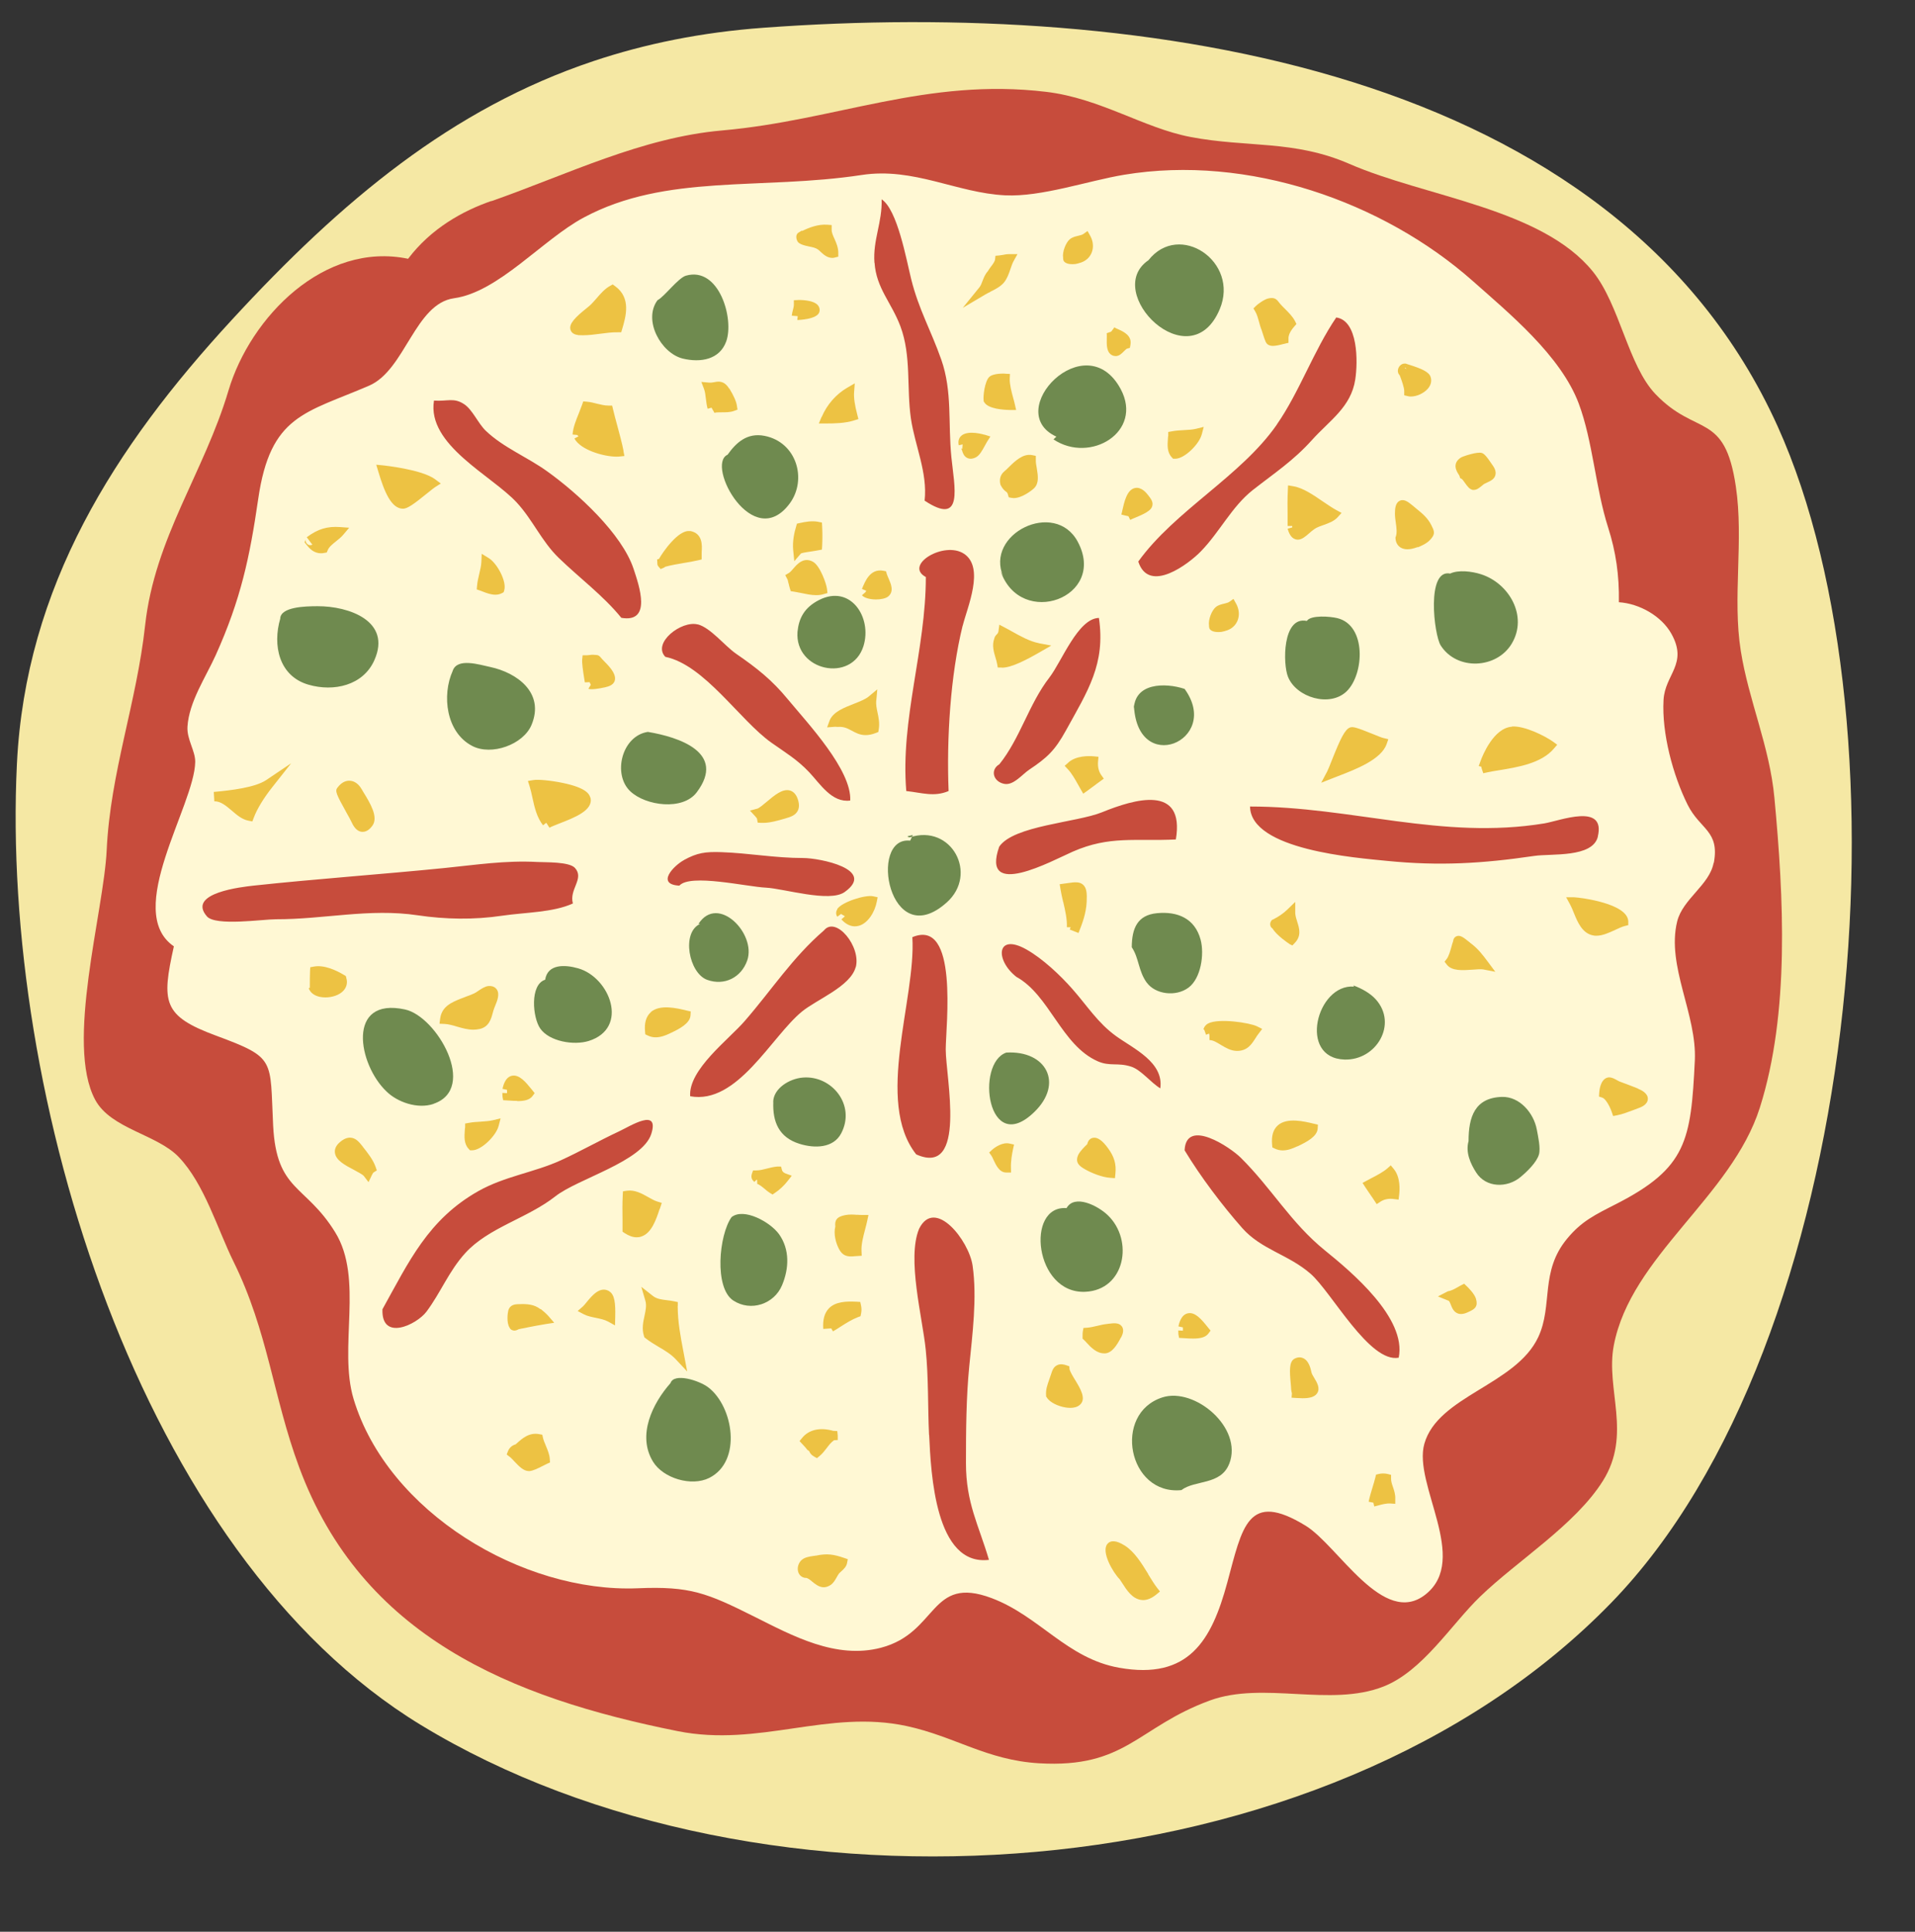 <?xml version="1.0" encoding="UTF-8"?>
<svg id="uuid-cb45af54-ae33-4bdf-bc05-31eb7493d89f" data-name="Capa 1" xmlns="http://www.w3.org/2000/svg" xmlns:xlink="http://www.w3.org/1999/xlink" viewBox="0 0 173.25 174.75">
  <rect x="0" y="0" width="173.25" height="174.75" fill="#333333" stroke="none"/>
  <defs>
    <style>
      .uuid-226c0f5b-be9f-4bb7-845a-494f413dbda0 {
        fill: #c74c3c;
      }

      .uuid-12b591fb-c109-442d-b528-692a6c310b6c {
        fill: #f5e8a4;
      }

      .uuid-63a4283c-8ccf-4118-a603-2673aaf7bf47 {
        fill: #6f8a4f;
      }

      .uuid-e91c93ea-5c61-4bb1-8fa2-179624ec14f7 {
        fill: #edc243;
      }

      .uuid-99e67727-9600-4c5f-ba2d-fab1b2900962 {
        fill: #fff8d4;
      }

      .uuid-655046b3-db7f-44fa-b707-3b2dc524c2fa {
        fill: none;
      }

      .uuid-8a1ecbf3-a8fb-4a82-b85a-c6710b9d88b7 {
        clip-path: url(#uuid-d7210148-c9ef-47c2-93c6-cb599a844b27);
      }
    </style>
    <clipPath id="uuid-d7210148-c9ef-47c2-93c6-cb599a844b27">
      <rect class="uuid-655046b3-db7f-44fa-b707-3b2dc524c2fa" y="0" width="173.25" height="174.75"/>
    </clipPath>
  </defs>
  <g class="uuid-8a1ecbf3-a8fb-4a82-b85a-c6710b9d88b7">
    <path class="uuid-12b591fb-c109-442d-b528-692a6c310b6c" d="m69.08,2.51C103.51-.02,146.15,6.11,160.82,38.56c12.36,27.34,7.81,82.91-15.06,106.44-25.88,26.63-76.97,29.75-107.68,11.05C12.62,140.54.07,99.16,1.53,69.1c.78-16.03,8.82-28.64,19.44-40.16,9.97-10.83,19.93-19.12,32.68-23.4,4.72-1.58,9.81-2.62,15.43-3.03Z"/>
    <path class="uuid-226c0f5b-be9f-4bb7-845a-494f413dbda0" d="m44.45,18.2c6.95-2.44,13.61-5.76,20.89-6.4,10.31-.91,18.5-4.79,29.32-3.49,4.9.59,8.8,3.27,13.04,4.08,5.11.98,9.36.25,14.39,2.44,6.87,2.99,17.4,4.02,22.02,9.74,2.43,3.02,3.18,8.48,5.66,11.08,3.71,3.88,6.26,1.54,7.27,8.35.73,4.87-.32,10.09.45,14.89.71,4.48,2.61,8.64,3.04,13.28.84,8.98,1.4,19.46-1.32,28.04-2.56,8.06-11.67,13.42-13.21,21.5-.76,3.97,1.67,8.03-.99,12.26-2.5,3.98-7.76,7.23-11.1,10.46-2.63,2.54-5.19,6.74-8.75,8.14-4.82,1.89-10.85-.51-15.7,1.26-6.57,2.41-7.57,6.15-15.48,5.68-4.69-.28-7.63-2.43-11.93-3.36-7.13-1.55-13.34,1.94-20.76.45-15.08-3.02-28.56-8.55-34.23-23.88-2.36-6.36-2.81-12.26-5.93-18.58-1.46-2.96-2.63-7.03-4.95-9.46-1.97-2.07-6.15-2.55-7.57-5.19-2.72-5.06.78-17.02,1.04-22.57.33-7.06,2.71-13.31,3.48-20.36.87-7.91,5.34-13.83,7.54-21.23,1.98-6.65,8.66-13.5,16.25-11.92,2.08-2.75,4.94-4.33,7.53-5.23Z"/>
    <path class="uuid-99e67727-9600-4c5f-ba2d-fab1b2900962" d="m144.56,75.68c-.47,1.94-4.22,1.52-5.76,1.75-4.69.69-8.57.92-13.31.45-2.76-.28-12.34-.98-12.4-4.92,9.18,0,17.36,3.04,26.61,1.53,1.41-.23,5.6-1.91,4.85,1.2Zm-18.01,47.14c-2.65.51-6.08-5.93-7.98-7.59-2.02-1.76-4.44-2.17-6.18-4.13-1.81-2.05-3.77-4.64-5.22-7.04.14-2.97,4.16-.25,5.08.67,2.81,2.78,4.52,5.88,7.62,8.39,2.37,1.92,7.41,6.12,6.67,9.7Zm-20.16-46.88c-3.69.18-5.99-.36-9.33,1.1-1.87.82-8.37,4.4-6.66-.45,1.3-1.91,7.01-2.18,9.3-3.11,2.92-1.19,7.52-2.56,6.68,2.46Zm-1.41,22.52c-.87-.52-1.74-1.68-2.65-1.97-1.21-.39-1.91,0-3.01-.48-3.3-1.45-4.36-5.99-7.37-7.64-1.96-1.55-1.79-3.99.89-2.49,1.48.83,3.08,2.34,4.18,3.59,1.35,1.53,2.3,3.07,3.95,4.26,1.58,1.14,4.34,2.36,4,4.73Zm-14.57-29.32c1.88-2.33,2.67-5.45,4.53-7.85,1.12-1.45,2.58-5.35,4.48-5.39.61,4.17-1,6.58-2.99,10.19-.99,1.8-1.7,2.46-3.32,3.54-.63.42-1.42,1.45-2.26,1.28-1.01-.2-1.28-1.28-.44-1.77Zm25.1-30.73c2.04-2.93,3.34-6.69,5.38-9.69,1.98.28,1.97,3.98,1.72,5.61-.38,2.5-2.32,3.7-3.92,5.48-1.69,1.88-3.4,2.99-5.35,4.52-1.9,1.5-2.99,3.79-4.69,5.54-1.07,1.11-4.71,3.91-5.67.93,3.32-4.62,9.28-7.71,12.53-12.38Zm-31.46,91.39c-.12-2.6-.04-5.19-.3-7.71-.29-2.89-1.72-8.23-.6-10.93,1.43-2.88,4.51,1.06,4.84,3.33.42,2.92-.02,6.25-.3,9.09-.28,2.84-.3,5.81-.3,8.79,0,3.61,1.15,5.58,2.08,8.74-4.86.58-5.25-7.81-5.41-11.32Zm-1.51-45.02c4.2-1.76,3.03,7.99,3.02,10.15,0,2.51,1.96,11.57-2.67,9.5-3.78-4.79,0-14.08-.35-19.66Zm-3.43-61.01c-.15-2.08.72-3.65.65-5.74,1.43.93,2.24,5.47,2.68,7.24.69,2.76,1.77,4.57,2.72,7.27,1.01,2.88.6,5.74.91,8.81.27,2.69,1.15,6.31-2.42,3.94.28-2.54-.88-4.98-1.24-7.43-.4-2.76.05-5.67-.95-8.34-.82-2.18-2.18-3.43-2.34-5.76Zm7.98,32.83c-1.11,4.5-1.46,10.26-1.27,14.96-1.32.56-2.43.15-3.83,0-.54-6.5,1.77-12.77,1.77-19.36-2.02-1.08,1.66-3.3,3.46-2.1,1.89,1.26.28,4.86-.12,6.49Zm-9.68,30.9c-.48,1.75-3.54,2.92-4.87,4.02-2.76,2.27-5.84,8.44-10.1,7.65-.17-2.41,3.49-5.13,4.93-6.8,2.47-2.84,4.3-5.72,7.17-8.2,1.09-1.34,3.38,1.47,2.88,3.33Zm-15.53-9.7c1.2-.66,1.95-.76,3.4-.71,2.52.09,4.82.53,7.39.53,1.45,0,6.65,1.01,3.74,3.08-1.37.97-5.5-.32-7.12-.4-1.73-.08-6.85-1.29-7.83-.18-2.15-.12-.5-1.82.43-2.32Zm1.24-21.32c1.16.3,2.44,1.94,3.46,2.65,1.91,1.32,3.25,2.37,4.72,4.16,1.8,2.17,5.76,6.38,5.62,9.13-1.67.22-2.71-1.5-3.72-2.57-1.1-1.16-2.15-1.77-3.42-2.67-2.85-2.02-6.04-7.03-9.59-7.76-1.2-1.26,1.46-3.31,2.93-2.93Zm-4.2,46.1c-.8,2.5-6.65,4.05-8.67,5.64-2.56,2.01-6.03,2.81-8.15,5.13-1.5,1.65-2.23,3.59-3.52,5.31-.88,1.17-4.09,2.72-3.98-.22,2.4-4.32,4.13-8.11,8.66-10.68,2.41-1.36,5.07-1.69,7.49-2.8,1.77-.81,3.49-1.79,5.25-2.61,1.01-.47,3.69-2.2,2.92.23Zm-33.96-19.42c-1.18,0-5.46.64-6.24-.26-1.86-2.14,3.26-2.67,4.19-2.78,5.76-.62,11.59-1.02,17.35-1.6,2.79-.28,5.47-.7,8.37-.54.71.04,2.87-.04,3.39.54.87.97-.55,1.93-.19,3.21-1.79.82-4.29.8-6.41,1.11-2.55.38-5.14.33-7.64-.04-4.36-.65-8.46.37-12.82.36Zm14.31-46.92c1.23.08,1.77-.29,2.7.31.77.49,1.29,1.77,1.99,2.43,1.58,1.51,3.75,2.37,5.53,3.65,2.81,2.01,6.78,5.67,7.83,8.83.51,1.54,1.68,4.91-1.11,4.43-1.6-1.98-3.78-3.6-5.66-5.42-1.55-1.5-2.35-3.44-3.8-5.01-2.26-2.45-8.13-5.2-7.49-9.21Zm115.78,41.82c.54-2.92-1.24-3-2.37-5.26-1.33-2.67-2.35-6.47-2.18-9.48.13-2.32,2.23-3.25.72-5.97-.9-1.63-2.91-2.75-4.76-2.87.04-2.44-.27-4.56-.97-6.75-1.15-3.59-1.38-7.79-2.66-11.22-1.63-4.34-6.29-8.16-9.59-11.09-8.11-7.18-20.33-11.47-31.54-9.61-3.26.54-7.47,2.02-10.76,1.86-4.38-.21-8.27-2.56-12.98-1.84-9.13,1.39-17.69-.15-25.15,3.85-3.72,1.99-7.7,6.74-11.73,7.3-3.55.49-4.42,6.5-7.69,7.91-5.77,2.49-8.93,2.64-10.03,10.25-.77,5.29-1.57,9.08-3.85,14.14-.91,2.01-2.41,4.21-2.55,6.46-.07,1.14.72,2.2.7,3.19-.05,3.92-6.53,13.53-1.93,16.68-1.12,5.05-1.03,6.29,3.82,8.08,5.45,2.02,4.86,2.11,5.16,8.12.3,5.99,2.92,5.3,5.61,9.66,2.61,4.21.27,10.44,1.67,15.09,3.08,10.23,15.29,17.55,25.71,17.12,4.74-.2,6.25.42,10.55,2.57,3.42,1.71,7.37,3.88,11.45,2.81,5.19-1.36,4.39-6.6,10.01-4.49,4.35,1.64,6.81,5.46,11.54,6.3,6.3,1.12,8.36-2.46,9.78-7.7,1.37-5.06,1.84-8.36,7.09-5.15,2.94,1.8,7.04,9.26,10.86,6.21,4-3.19-1.16-9.95-.12-13.62,1.23-4.34,8.28-5.31,10.31-9.66,1.34-2.88.13-5.91,2.61-8.9,1.31-1.58,2.49-2.14,4.47-3.15,6.35-3.25,6.73-5.73,7.08-12.96.2-4.18-2.58-8.55-1.6-12.57.5-2.05,2.93-3.31,3.3-5.31Z"/>
    <path class="uuid-63a4283c-8ccf-4118-a603-2673aaf7bf47" d="m103.9,23.54c-4.22,2.88,3.75,10.86,6.45,4.43,1.81-4.3-3.66-7.98-6.45-4.43m-8.59,16.21c3.32,2.22,8.15-.68,6.08-4.55-3.17-5.9-10.77,2.03-5.82,4.3m-5.05,12.16c1.82,5.27,9.69,2.39,6.98-2.66-2.06-3.84-8.44-.71-6.73,3.17m-31.28-25.02c-1.35,1.82.33,4.82,2.29,5.29,1.6.38,3.32.1,3.92-1.55.74-2.05-.65-6.82-3.65-5.95-.7.21-1.94,1.89-2.55,2.21Zm6.32,13.99c-1.98.93,2.32,8.89,5.64,4.4,1.59-2.16.63-5.54-2.28-6.11-1.58-.31-2.57.61-3.35,1.71Zm6.34,16.01c-.27,3.55,4.92,4.66,5.97,1.29.8-2.58-1.17-5.61-4.02-4.16-1.34.68-1.83,1.66-1.95,2.87Zm-46.79-1.21c-.72,2.44-.12,5.23,2.55,6,2.28.66,4.94.08,5.96-2.22,1.58-3.55-2.33-4.89-5.13-4.88-1.19,0-3.33.07-3.39,1.11Zm15.6,4.74c-1,2.21-.61,5.57,1.76,6.8,1.73.91,4.62-.11,5.37-1.91,1.21-2.91-1.34-4.72-3.73-5.23-1.03-.22-2.98-.85-3.4.33Zm17.65,5.53c-2.37.36-3.21,3.86-1.58,5.38,1.39,1.31,4.74,1.76,6,.09,2.72-3.61-1.65-5.01-4.42-5.47Zm4.73,17.37c-1.72.77-1.02,4.46.64,5.06,1.56.56,3.08-.21,3.62-1.75.85-2.43-2.66-6.03-4.41-3.31m-13.87,5.05c-1.4.44-1.14,3.43-.44,4.42.81,1.16,3.02,1.54,4.38,1.12,3.69-1.16,1.92-5.75-.95-6.57-1.22-.35-2.77-.4-2.99,1.03Zm-10.09,11.22c4.02-1.37.3-7.91-2.59-8.53-5.33-1.16-4.26,4.98-1.66,7.43.96.94,2.79,1.61,4.25,1.11Zm21.43,25.27c-1.61,1.82-3.05,4.71-1.58,7.11.92,1.5,3.47,2.27,5.08,1.47,3-1.5,2.19-6.47-.09-8.2-.82-.62-3.09-1.34-3.41-.38Zm5.52-15.01c-1.14,1.61-1.58,6.4.16,7.54,1.59,1.04,3.7.32,4.41-1.38.64-1.52.71-3.24-.27-4.62-.79-1.1-3.2-2.43-4.3-1.54Zm3.78-10.42c-.07,1.8.51,3.2,2.36,3.78,1.36.43,3.07.41,3.78-.94,1.35-2.56-.85-5.27-3.47-5.05-1.23.1-2.66.99-2.68,2.21Zm41.25,32.73c1.27-3.27-3.13-6.94-6.04-6.01-4.54,1.45-3.12,8.87,1.71,8.39,1.22-.94,3.57-.42,4.33-2.39Zm-14.72-23.13c-3.73-.28-2.91,7.77,1.69,7.57,3.61-.16,4.41-4.66,2.04-6.93-.92-.88-3.01-1.92-3.73-.64Zm-5.45-14.07c-2.81.96-1.71,9.49,2.53,5.38,2.68-2.59,1.09-5.59-2.53-5.38m-8.7-19.17c-3.82-.43-1.91,10.26,3.31,5.59,2.88-2.57.43-7.13-3.34-5.89-.47-.09-.02-.14.28-.21m50.96,30.53c.89,1.4,2.82,1.41,4.01.41.57-.47,1.47-1.33,1.67-2.05.16-.57-.08-1.63-.19-2.22-.27-1.51-1.55-3.03-3.17-2.98-2.45.08-3.01,1.82-3.01,4-.29,1.02.18,2.05.69,2.84Zm-11.06-16.82c-3.37-.25-5.08,6.47-.85,6.6,2.88.09,4.83-3.21,2.83-5.44-.51-.57-1.29-.99-1.99-1.25-.11,0,.06.05,0,.1Zm-18.74-.36c.76,1.05,2.61,1.32,3.78.45,1.12-.84,1.44-3.01,1.09-4.33-.52-1.94-2.1-2.58-3.95-2.4-1.77.17-2.27,1.37-2.28,3.08.66.98.59,2.15,1.36,3.21Zm27.46-37c-2.19-.47-1.48,5.54-.87,6.5,1.47,2.3,5.07,2.12,6.43-.17,1.48-2.48-.24-5.46-2.78-6.27-.84-.27-2.04-.41-2.78-.07Zm-12.99,4.28c-2.21-.45-2.17,3.92-1.69,5.07.76,1.86,3.78,2.77,5.3,1.3,1.59-1.54,1.82-5.97-.84-6.62-.65-.16-2.4-.3-2.76.25Zm-15.64,8.1c-.03-2.53,2.84-2.53,4.59-1.95,3.4,4.69-4.45,8.01-4.59,1.29"/>
    <path class="uuid-e91c93ea-5c61-4bb1-8fa2-179624ec14f7" d="m58.88,91.57c-.43.38-.6.97-.52,1.77l.02.23.21.1c.24.12.49.17.73.17.45,0,.89-.17,1.25-.34l.06-.03c.87-.4,1.79-.9,1.84-1.61l.02-.36-.35-.08c-.91-.22-2.43-.59-3.27.14Zm39.98,11.36c-.18.05-.41.18-.5.58-.21.19-.65.63-.81.96-.35.75.21,1.07.58,1.29.6.35,1.59.75,2.33.79l.41.03.04-.41c.09-.84-.1-1.52-.64-2.26-.53-.75-1.01-1.08-1.42-.97Zm-2.66-79.39c.12.3.53.36.82.36.17,0,.29-.02.3-.02.31-.07.7-.15,1.05-.46.57-.52.67-1.37.25-2.11l-.23-.41-.38.27c-.11.08-.28.11-.46.16-.25.06-.54.12-.77.32-.34.28-.69,1.12-.6,1.67,0,.07,0,.15.03.22Zm-63.36,80.22l-.04-.06c-.29-.36-.58-.74-1.06-.78-.32-.03-.66.11-1.02.43-.4.35-.45.7-.42.93.08.69.92,1.13,1.72,1.55.35.19.79.42.9.56l.42.55.3-.63c.09-.19.13-.23.16-.25l.29-.18-.11-.32c-.23-.66-.73-1.28-1.14-1.8ZM116.12,31.12l.45-.11v-.35c-.02-.33.16-.71.53-1.13l.19-.22-.13-.26c-.21-.41-.57-.77-.91-1.11-.16-.16-.31-.31-.44-.46-.05-.06-.08-.1-.12-.15-.24-.32-.44-.44-.96-.33-.35.08-.94.51-1.1.67l-.23.23.17.29c.15.26.24.58.33.91.07.25.13.5.24.76.02.06.06.17.1.31.22.69.29.88.47,1,.12.08.26.12.45.12.25,0,.57-.07.99-.18Zm9.72,74.29l-.33.29c-.37.32-.91.61-1.44.88-.13.07-.27.14-.39.21l-.41.22.25.39c.15.23.32.47.48.71.11.16.22.31.32.47l.23.35.35-.23c.32-.21.75-.3,1.21-.23l.42.05.05-.42c.06-.46.12-1.6-.47-2.33l-.28-.34Zm7.15-20.14s-.11-.09-.18-.14c-.4-.32-.75-.6-1.09-.41-.06.03-.23.15-.25.41-.06.16-.11.34-.16.53-.11.39-.24.84-.42,1.08l-.2.26.2.26c.46.6,1.45.52,2.33.46.38-.03.78-.06.98-.02l1.08.21-.67-.9c-.48-.64-.89-1.2-1.62-1.73Zm-89.49,16.2c-.36.02-.73.04-1.09.11l-.33.06v.34c-.02.09-.02.18-.03.28-.04.54-.09,1.21.35,1.67l.12.13h.17s.02,0,.03,0c.84,0,2.17-1.33,2.39-2.2l.18-.69-.69.17c-.34.08-.71.1-1.11.13Zm63.95,17.34c-.61.14-.78.92-.84,1.18l.41.09v.3l-.42-.02c0,.09,0,.21.01.33l.06.34.54.03c.25.02.49.03.73.03.6,0,1.11-.09,1.38-.45l.2-.27-.28-.34c-.52-.65-1.12-1.38-1.79-1.22ZM45.61,53.42c.27-.79-.64-2.49-1.42-2.95l-.61-.37-.03.71c-.01.35-.1.71-.19,1.1-.08.35-.17.71-.2,1.08l-.03.33.32.11c.09.03.17.06.26.1.33.13.72.27,1.11.27.2,0,.4-.04.59-.14l.15-.08.06-.16Zm3.29,65.02c-.57-.46-1.27-.49-1.94-.46h-.08c-.25.01-.76.03-.9.6-.05.21-.17,1.06.12,1.52.05.1.12.18.22.22.07.03.14.05.21.05.14,0,.27-.06.35-.1l.03-.02c.15-.04.32-.07.49-.1.08-.01.17-.03.25-.05l.08-.02c.56-.11,1.09-.21,1.64-.3l.77-.12-.51-.59c-.22-.25-.49-.47-.72-.66Zm31.33-66.5l-.07-.26-.26-.05c-1.18-.21-1.64.96-1.92,1.65l.39.16-.07.13-.32.28c.23.26.76.38,1.28.38.43,0,.85-.09,1.07-.25.59-.46.27-1.16.07-1.63-.07-.15-.13-.3-.17-.42Zm21.29-5.68c-.02.1-.05.2-.07.29l.41.1.23.05.16.33c.14-.07.31-.14.48-.21.34-.14.69-.29.97-.46.26-.16.51-.34.56-.65.06-.34-.15-.61-.4-.93-.15-.19-.6-.76-1.19-.63-.72.16-.96,1.24-1.15,2.1Zm-30.77,59.6l-.09-.33h-.34c-.34.03-.66.11-.97.19-.32.08-.61.16-.92.16h-.3s-.1.28-.1.28c-.15.43.09.65.19.73l.03.03.2-.2s.03,0,.04,0l.02.39c.13,0,.49.29.68.45.16.14.32.27.47.36l.23.14.22-.15c.4-.26.84-.67,1.16-1.09l.36-.46-.55-.2c-.13-.05-.29-.14-.33-.31Zm55.1,27.9v-.34s-.32-.08-.32-.08c-.22-.06-.56-.06-.79,0l-.25.06-.06.25c-.07.3-.17.6-.26.91-.13.42-.26.86-.35,1.29l.43.09.08.34c.11-.03.22-.06.34-.09.38-.1.74-.2,1.12-.18l.44.03v-.44c.02-.4-.1-.76-.21-1.08-.09-.27-.18-.52-.17-.77Zm-24.43-12.76c.09-.18.33-.64.08-1-.25-.36-.71-.31-1.2-.25l-.14.02c-.32.03-.63.11-.93.18-.31.07-.6.14-.88.16l-.33.02-.06.33c-.02.12-.02.23-.02.47v.17s.13.12.13.12c.08.07.16.16.24.25.4.43.9.96,1.59.96.03,0,.06,0,.09,0,.61-.04,1.06-.74,1.41-1.42Zm-29.26-48.75c-.18-.5-.48-.68-.7-.74-.67-.18-1.39.43-2.08,1.01-.31.26-.69.58-.86.63l-.67.18.47.51c.14.15.17.21.17.24l.06.34.34.02s.1,0,.14,0c.65,0,1.36-.21,1.95-.38l.07-.02c.44-.13.9-.26,1.12-.69.15-.29.15-.65-.01-1.1Zm17.6,31.76l-.27.25.21.3c.05.07.12.22.18.36.23.48.53,1.15,1.15,1.15h.44s-.01-.44-.01-.44c-.02-.56.09-1.22.19-1.68l.09-.41-.41-.09c-.61-.14-1.29.31-1.57.56Zm-.69-64.68s-1.49-.47-2.11.1c-.13.12-.33.39-.22.85l.35-.08-.03.41s-.08-.03-.1-.05c.02.03.05.13.08.2.07.23.17.54.49.68.09.04.18.06.28.06.14,0,.3-.04.46-.12.33-.16.56-.56.85-1.1.07-.13.13-.24.18-.32l.3-.47-.53-.17Zm-16.95-10.38s0,0,0,0c.1,0,1.82-.05,2.01-.73.06-.21.01-.42-.12-.59-.44-.54-1.78-.49-1.79-.49l-.4.02v.41c0,.14-.04.29-.08.45-.04.16-.09.34-.11.54l.54.04-.04.35Zm-25.33,70.66c.6,0,1.11-.09,1.38-.45l.2-.27-.28-.35c-.52-.64-1.11-1.37-1.79-1.22-.61.14-.78.92-.84,1.18l.41.09v.3l-.42-.02c0,.09,0,.21.01.33l.06.33.54.03c.25.02.5.03.73.03Zm81.48-50.1c.18-.07.78-.31,1.1-.66.45-.48.44-.72.17-1.24l-.03-.07c-.34-.69-.85-1.1-1.38-1.53l-.26-.22c-.44-.36-.82-.68-1.23-.49-.38.18-.44.66-.44,1.16,0,.29.04.57.08.85.06.45.12.88,0,1.23l-.03.08v.08c.03.46.26.7.44.82.18.11.39.17.64.17.27,0,.58-.07.92-.2Zm-38.69-23.11c.45-.22.96-.48,1.27-.87.27-.34.42-.77.56-1.18.09-.27.18-.53.29-.73l.35-.63h-.72c-.23,0-.42.03-.6.07-.11.02-.22.04-.33.05l-.34.03-.04.34c-.02.17-.19.41-.36.63-.11.14-.21.29-.3.44-.24.26-.36.58-.47.86-.08.22-.16.43-.28.58l-1.51,1.86,2.06-1.22c.13-.08.28-.15.44-.23Zm-17.16-4.33c.29.13.58.19.83.24.29.06.54.11.75.26.08.05.16.13.24.21.26.24.6.55,1.05.55.07,0,.15,0,.22-.03l.33-.08v-.34c0-.49-.18-.9-.34-1.26-.14-.31-.27-.58-.26-.86v-.4s-.4-.03-.4-.03c-.81-.06-1.63.25-2.26.56l-.03-.03-.29.17c-.08.04-.31.22-.18.65.07.22.2.33.33.37Zm18.44,20.58l-.05.04c-.21.19-.44.55-.31,1.12l.04.1c.19.36.37.49.49.58.08.06.11.08.16.26l.07.24.25.05c.07.01.14.02.21.02.71,0,1.6-.66,1.85-.91.45-.46.33-1.15.23-1.77-.05-.27-.1-.55-.09-.78v-.36s-.34-.07-.34-.07c-.83-.16-1.56.56-2.1,1.09-.15.15-.31.31-.4.37Zm-61.83,7.4c.09,0,.2,0,.3-.03l.23-.04.09-.21c.12-.3.43-.54.75-.8.23-.18.46-.37.65-.59l.54-.64-.83-.06c-1.15-.08-1.99.17-2.98.9,0,0-.02.01-.03.02l.3.4s0,0,0,0l.21.27c-.1.06-.29.09-.44-.04-.17-.13-.19-.33-.15-.43l-.12.26.17.21c.26.32.64.78,1.31.78Zm36.94-14.89c-.46-.75-.97-.66-1.33-.59-.16.03-.32.06-.52.04l-.67-.06.24.63c.1.26.13.57.17.89.04.3.07.61.16.91l.35-.1.27.47c.09-.05.42-.05.65-.05.38,0,.77,0,1.1-.12l.33-.12-.05-.34c-.05-.39-.29-.92-.69-1.58Zm-12.75,27.14c.06.04.17.05.31.05.47,0,1.23-.18,1.24-.18.32-.08.67-.19.82-.52.13-.31,0-.62-.12-.85-.19-.34-.51-.68-.8-.97-.06-.07-.13-.13-.18-.19-.08-.09-.12-.14-.15-.17-.11-.13-.21-.22-.43-.22-.03,0-.07,0-.16-.01-.14-.02-.3,0-.44.02-.07,0-.15.02-.21.02h-.39s-.04.38-.04.38c-.03.32.07,1.01.19,1.76.02.15.04.27.05.31l.42-.02-.05-.33s0,0,0,0l.05.32h0s.12.25.12.25l-.22.36Zm21.11-24.59l-.25.6h.65c.81,0,1.73-.02,2.55-.28l.38-.12-.1-.39c-.23-.86-.33-1.55-.29-2.04l.06-.8-.69.4c-1.01.59-1.83,1.53-2.3,2.64Zm-11.92,10.34c-1.01-.17-2.45,1.89-2.79,2.51l-.17.05.02.32c-.01.12.02.23.1.32l.2.23.28-.12s.08-.04.14-.09c.53-.15,1.11-.24,1.67-.34.42-.07.86-.14,1.28-.24l.34-.08v-.35c0-.1,0-.21,0-.32.04-.56.12-1.71-1.07-1.91Zm28.54-14.25c-.11,0-1.1-.05-1.46.31-.4.4-.56,1.72-.5,2.12v.08s.05.07.05.07c.35.62,1.76.7,2.35.71h.54s-.12-.52-.12-.52c-.04-.18-.09-.38-.15-.58-.16-.59-.33-1.25-.31-1.74l.02-.42-.42-.02Zm18.45,23.02c.12.3.53.36.82.36.17,0,.29-.02.3-.02.31-.07.71-.15,1.05-.46.57-.52.67-1.37.25-2.11l-.23-.41-.38.27c-.11.08-.28.11-.46.16-.25.06-.54.12-.77.32-.34.28-.69,1.12-.6,1.67,0,.07,0,.15.03.22Zm7.25,28.58l.27.13.21-.22c.64-.65.41-1.35.23-1.92-.09-.28-.17-.54-.18-.8v-1s-.72.7-.72.7c-.34.33-.8.65-1.29.89l-.11.05-.07.11c-.09.14-.1.31-.04.45.02.06.07.14.17.2.37.63,1.5,1.39,1.52,1.39Zm-44.32,44.96l.38.41c.09.1.19.2.27.31l.06.08.08.05c.07.04.09.06.1.09.06.14.15.31.44.47l.25.14.22-.18c.27-.22.47-.48.66-.73.2-.27.4-.52.66-.71l.34-.02v-.4s-.04-.41-.04-.41l-.37-.02c-1.19-.34-2.21-.11-2.82.65l-.23.28Zm-22.95.42c-.11-.26-.21-.5-.26-.72l-.06-.27-.27-.05c-.92-.18-1.55.39-2.06.85l-.08.07c-.32.09-.57.31-.69.61l-.12.31.26.2c.13.09.29.27.45.44.4.42.81.86,1.3.86.01,0,.03,0,.04,0,.31-.02.71-.21,1.24-.48.14-.07.27-.14.36-.18l.27-.12-.02-.3c-.02-.42-.2-.83-.36-1.22Zm21.96-78.02c.03.15.07.31.12.47l.08.25.26.04c.21.03.42.08.65.12.44.09.91.2,1.38.2.23,0,.46-.02.68-.09l.35-.1-.04-.36c-.05-.47-.63-2.12-1.27-2.47-.84-.47-1.44.22-1.79.63-.13.15-.27.31-.37.37l-.35.21.19.36c.04.06.07.23.1.37Zm60.71-9.69l.04.17.16.09c.06.04.2.24.28.35.22.31.41.58.71.64.03,0,.07,0,.1,0,.27,0,.5-.19.73-.38.07-.05.16-.14.2-.16.09-.04.17-.08.25-.12.32-.15.66-.3.76-.66.1-.34-.07-.66-.21-.86-.64-.97-.84-1.11-1.01-1.16-.4-.14-1.71.3-1.89.41-.83.54-.39,1.24-.22,1.51.04.06.09.14.1.18Zm-101.52,28.18c-.24.3-.11.6.82,2.27.19.34.37.66.43.8.17.38.46.89.96.93.03,0,.05,0,.08,0,.31,0,.61-.19.88-.57.55-.78-.23-2.05-.8-2.98-.07-.12-.14-.23-.19-.32-.26-.45-.64-.73-1.05-.75-.29-.02-.71.07-1.12.61Zm47.01,38.65c-.34-.03-.69-.05-1.06.02-.82.15-.97.51-.91,1.04-.17.65.04,1.49.34,2.04.29.56.68.66,1.08.66.11,0,.22,0,.33-.02l.64-.04-.02-.43c-.03-.61.15-1.28.32-1.93.07-.28.15-.55.2-.81l.11-.52h-.53c-.17,0-.34,0-.51-.02Zm22.58-79.75c.02.07.01.31.01.47-.01.53-.02,1.09.31,1.4.13.12.3.19.48.19.03,0,.05,0,.08,0,.28-.03.48-.23.67-.42.08-.08.23-.23.29-.25l.26-.07.05-.27c.16-.84-.63-1.2-1.1-1.41-.14-.06-.28-.12-.35-.18l-.25.34-.06.06-.4.14Zm32.56,86.19l-.22-.21-.27.14c-.09.04-.18.1-.27.15-.3.17-.64.36-.92.39l-.91.47.91.37c.09.01.14.08.26.39.11.28.25.64.63.78.09.04.19.05.3.05.21,0,.43-.07.69-.2l.15-.07c.38-.19.71-.41.5-1.11-.13-.46-.77-1.08-.85-1.15Zm15.52-17.86c-.34-.14-.69-.27-1.03-.4-.22-.08-.44-.16-.67-.25-.04-.02-.1-.05-.17-.09-.3-.17-.65-.36-.96-.24-.6.22-.68,1.18-.69,1.37l-.02.33.31.1c.25.08.63.67.85,1.31l.12.35.37-.07c.46-.09.98-.29,1.44-.46.17-.06.33-.12.47-.18.21-.07.84-.3.86-.83.02-.55-.67-.84-.89-.93Zm-74.38,42.24c-.07.02-.16.03-.25.04-.33.05-.75.11-1.03.35-.3.25-.44.7-.33,1.08.09.31.33.51.63.55h.03s.03,0,.03,0c.16,0,.37.16.58.34.25.2.61.51,1.04.51.19,0,.4-.06.63-.21.26-.18.42-.47.56-.72.07-.12.13-.23.19-.31.05-.06.14-.14.22-.21.21-.19.45-.41.51-.73l.07-.36-.35-.12c-.91-.31-1.52-.42-2.53-.2Zm44.83-16.56c-.08-.37-.23-1.05-.74-1.29-.17-.08-.44-.14-.79.04-.5.26-.46,1.09-.34,2.33.02.18.03.32.03.4v.05c.02.18.05.28.07.36l-.03.39.5.03c.16,0,.33.02.49.02.55,0,1.08-.08,1.32-.45.3-.45-.01-.98-.27-1.4-.09-.15-.21-.35-.24-.48Zm-21.89-.28l-.02-.28-.26-.09c-.22-.08-.56-.16-.86,0-.34.17-.44.52-.55.87l-.02.05c-.04.12-.08.25-.13.38-.15.43-.33.91-.28,1.43v.09s.06.08.06.08c.28.48,1.07.81,1.68.91.13.02.28.04.44.04.31,0,.63-.06.87-.27.62-.53.06-1.46-.44-2.28-.2-.32-.46-.77-.48-.93Zm20.61-20.17c.87-.41,1.79-.9,1.84-1.61l.02-.36-.35-.08c-.91-.22-2.43-.59-3.27.14-.43.38-.6.97-.52,1.77l.02.23.21.1c.24.12.49.17.73.17.45,0,.89-.17,1.25-.34l.06-.03Zm-73.99-10.62c.85-.18,1.05-.91,1.19-1.43.04-.15.08-.3.14-.45.02-.05.05-.11.07-.18.21-.5.46-1.12.15-1.54-.11-.15-.33-.32-.74-.29-.31.03-.63.24-.94.45-.13.09-.27.18-.36.22-.23.11-.48.2-.73.29-.16.06-.31.12-.47.18-.81.33-1.72.69-1.87,1.81l-.06.46.46.02c.36.02.73.12,1.12.24.48.14.97.28,1.48.28.18,0,.36-.02.55-.06Zm65.34-53.78l.18-.69-.69.17c-.33.08-.71.1-1.1.12-.36.02-.73.04-1.09.11l-.33.06v.34c-.02.09-.03.18-.03.28-.04.54-.09,1.21.35,1.67l.12.13h.17s.02,0,.03,0c.84,0,2.17-1.33,2.39-2.2Zm.58,53.28c-.25.13-.35.32-.4.45h0s0,.01,0,.01c0,.03-.02.07-.02.09h.06s.17.47.17.47l.27-.11.04.16v.43c.33,0,.68.22,1.04.44.44.26.89.53,1.43.54h.03c.92,0,1.31-.6,1.65-1.13.09-.15.19-.3.31-.45l.31-.41-.46-.23c-.65-.33-3.5-.76-4.43-.26Zm-31.46,25.19l-.33-.02c-.96-.05-1.93-.01-2.52.6-.4.42-.57,1.02-.51,1.86l.72-.05.16.27c.23-.13.46-.28.68-.42.53-.34,1.04-.66,1.59-.87l.22-.08.05-.23c.05-.24.05-.5,0-.73l-.07-.32Zm-2.09-35.52c-.14.22-.14.47,0,.67l.34-.25.35.21-.32.28c.44.49.87.63,1.22.63.13,0,.25-.02.36-.05.84-.23,1.45-1.27,1.62-2.17l.08-.41-.41-.09c-.74-.15-2.84.53-3.25,1.16Zm20.9-13.27l-.33.29.3.32c.33.35.64.89.93,1.41.08.13.15.27.22.39l.23.4.38-.27c.22-.16.45-.33.68-.5.15-.12.31-.23.46-.34l.34-.25-.24-.34c-.22-.31-.32-.74-.28-1.21l.04-.43-.42-.04c-.46-.04-1.6-.07-2.31.56Zm30.45-35.72v.05s.07.03.14.05c-.04-.05-.08-.09-.14-.11Zm-.48.67c-.12-.12-.18-.3-.15-.48.04-.28.28-.57.61-.57h.09s.08.03.08.03c.04.01.12.04.22.07,1.11.35,1.79.64,1.95,1.09.13.36.05.75-.25,1.09-.37.42-1,.7-1.52.7-.09,0-.18,0-.27-.03l-.34-.08v-.35c.02-.32-.26-1.07-.37-1.36-.02-.04-.03-.09-.05-.12Zm-52.62,13.26c-.55-.1-1.12,0-1.66.12l-.24.05-.07.24c-.17.55-.35,1.37-.27,2.16l.1,1,.61-.71c.17-.06.66-.14.97-.18.22-.03.42-.07.59-.1l.33-.06.02-.33c.03-.58.03-1.2,0-1.78l-.02-.34-.33-.06Zm-21.68-16.88h.01c.13,0,.26.01.39.01.54,0,1.08-.07,1.6-.14.54-.07,1.05-.14,1.56-.13h.32s.09-.3.09-.3c.33-1.12.83-2.81-.64-3.87l-.22-.16-.23.13c-.48.26-.87.71-1.24,1.14-.23.26-.44.51-.67.7-.03.03-.09.08-.17.14-1.1.88-1.66,1.45-1.51,1.99.05.16.2.43.7.48Zm26.96,33.06l.09-1.02-.79.66c-.29.24-.82.45-1.33.65-.92.36-1.87.73-2.19,1.5l-.23.63.68-.05s.07,0,.1,0c.06,0,.12.01.17.01h.02s.02,0,.02,0c.54-.04.86.14,1.24.34.35.19.73.4,1.25.4.27,0,.57-.05.92-.19l.23-.09.04-.24c.09-.57-.01-1.05-.11-1.52-.08-.37-.15-.72-.12-1.09Zm-47.95,25.06l-.05-.15-.14-.08c-.74-.45-1.82-.94-2.74-.77l-.33.06-.02.33c-.02.44-.02.89-.02,1.33v.2s-.1.03-.1.03c.13.4.49.68,1.01.79.15.03.32.05.49.05.59,0,1.27-.19,1.66-.63.29-.33.37-.74.23-1.16Zm23.79,28.37c-.83-.5-1.56.4-2.04.98-.13.16-.26.32-.35.4l-.47.41.55.29c.34.18.73.25,1.11.33.39.08.78.16,1.11.34l.61.34.02-.8c.03-1.19-.05-1.99-.54-2.28Zm6.2,1.32v-.34s-.34-.07-.34-.07c-.22-.05-.43-.07-.65-.1-.49-.06-.92-.11-1.27-.39l-1.04-.82.37,1.27c.12.43.02.87-.08,1.35-.12.55-.26,1.17-.05,1.83l.04.12.1.08c.38.3.8.55,1.2.79.58.34,1.13.67,1.57,1.15l1,1.07-.34-1.79c-.27-1.43-.51-2.66-.52-4.13Zm34.87-36.54c.18.77.36,1.57.33,2.29h.34c-.02.06-.04.12-.06.17l-.02.04.79.31.02-.04c.32-.81.67-1.72.72-2.76.04-.79,0-1.27-.32-1.56-.33-.3-.77-.24-1.39-.15l-.73.1.07.43c.06.38.15.78.24,1.16Zm-2.22-23.41c-.79-.15-1.68-.64-2.46-1.08-.2-.11-.39-.22-.57-.31l-.53-.28-.08.6c-.02.14-.08.21-.16.29-.07.07-.19.2-.22.38-.22.6-.04,1.2.12,1.74.06.19.11.37.14.54l.06.33h.34s.03.01.05.01c.86,0,2.23-.72,3.46-1.43l.99-.57-1.12-.21Zm-74.63,13.46l.05.85c.56-.02,1.06.4,1.59.85.45.39.92.79,1.49.9l.36.07.13-.34c.29-.78.9-1.79,1.69-2.78l1.69-2.14-2.26,1.52c-1,.67-3.17.93-4.73,1.07Zm34.07.53c-.09-.37-.44-.91-2.48-1.34-1.06-.22-2.24-.34-2.69-.26l-.48.08.15.47c.1.32.18.67.26,1.05.19.88.4,1.78.96,2.49l.29-.23.06.09.23.36c.14-.09.49-.22.86-.37,1.39-.54,3.13-1.2,2.85-2.35Zm72.04-4.86l.15-.44-.46-.11c-.14-.03-.58-.21-.97-.37-1.37-.55-1.75-.68-2.03-.58-.47.17-.87,1.01-1.65,2.97-.17.44-.34.85-.42,1.01l-.54,1.02,1.07-.42c.14-.05.29-.11.46-.18,1.56-.6,3.92-1.5,4.39-2.91Zm11.34-1.57c-1.67.11-2.67,2.62-2.85,3.12l-.16.44.24.06c0,.07.02.15.05.23l.12.36.37-.08c.32-.07.68-.13,1.06-.19,1.71-.28,3.84-.63,4.96-1.96l.3-.35-.37-.27c-.69-.5-2.56-1.45-3.72-1.38Zm-77.1,43.63l.18-.55-.42-.13c-.25-.08-.52-.23-.8-.39-.57-.32-1.22-.69-1.95-.58l-.34.05-.02.34c-.04.74-.03,1.49-.02,2.21,0,.29,0,.58,0,.87v.23l.19.13c.38.25.75.38,1.09.38.15,0,.3-.02.45-.08.9-.31,1.31-1.52,1.63-2.49Zm44.2,33.04c-.62-1.01-1.26-2.05-2.16-2.61-.74-.46-1.26-.49-1.56-.11-.55.72.52,2.56,1.13,3.18.07.1.14.22.22.33.4.63.9,1.41,1.69,1.53.07.01.14.02.2.02.4,0,.81-.18,1.22-.52l.31-.26-.25-.32c-.27-.35-.53-.78-.81-1.23ZM56.41,40.78c-.14-.72-.36-1.5-.56-2.26-.14-.52-.28-1.03-.39-1.5l-.08-.33h-.34c-.33,0-.65-.08-.99-.16-.3-.08-.61-.16-.95-.19l-.33-.03-.11.31c-.09.25-.19.5-.29.76-.25.62-.52,1.26-.57,1.93l.42.04.12.12-.37.2c.55,1.04,2.66,1.64,3.8,1.64.1,0,.18,0,.26-.01l.46-.05-.09-.46Zm-17.02,2.59c-1.24-.92-4.68-1.26-4.72-1.27l-.63-.06.21.7c.51,1.7,1.14,3.28,2.21,3.28h0c.4,0,.99-.42,2.23-1.43.29-.23.56-.45.67-.52l.52-.33-.5-.37Zm77.14.53l-.02.48c-.04.76-.03,1.55-.02,2.3,0,.3,0,.6,0,.9h.42v.13s-.42.12-.42.12c.1.35.29.84.72.96.07.02.14.03.2.03.37,0,.7-.29,1.02-.57.16-.14.33-.29.5-.4.22-.15.51-.25.82-.36.45-.16.92-.33,1.25-.68l.37-.41-.48-.26c-.35-.19-.76-.47-1.19-.76-.9-.62-1.83-1.25-2.69-1.39l-.47-.08Zm29.6,40.22c-.54.25-1.14.53-1.71.53-.08,0-.16,0-.24-.02-1.03-.16-1.46-1.22-1.8-2.06-.11-.28-.22-.54-.34-.76l-.35-.64h.73c.57.03,4.83.55,4.89,2.18v.34s-.32.08-.32.08c-.24.06-.54.2-.86.35Z"/>
  </g>
</svg>